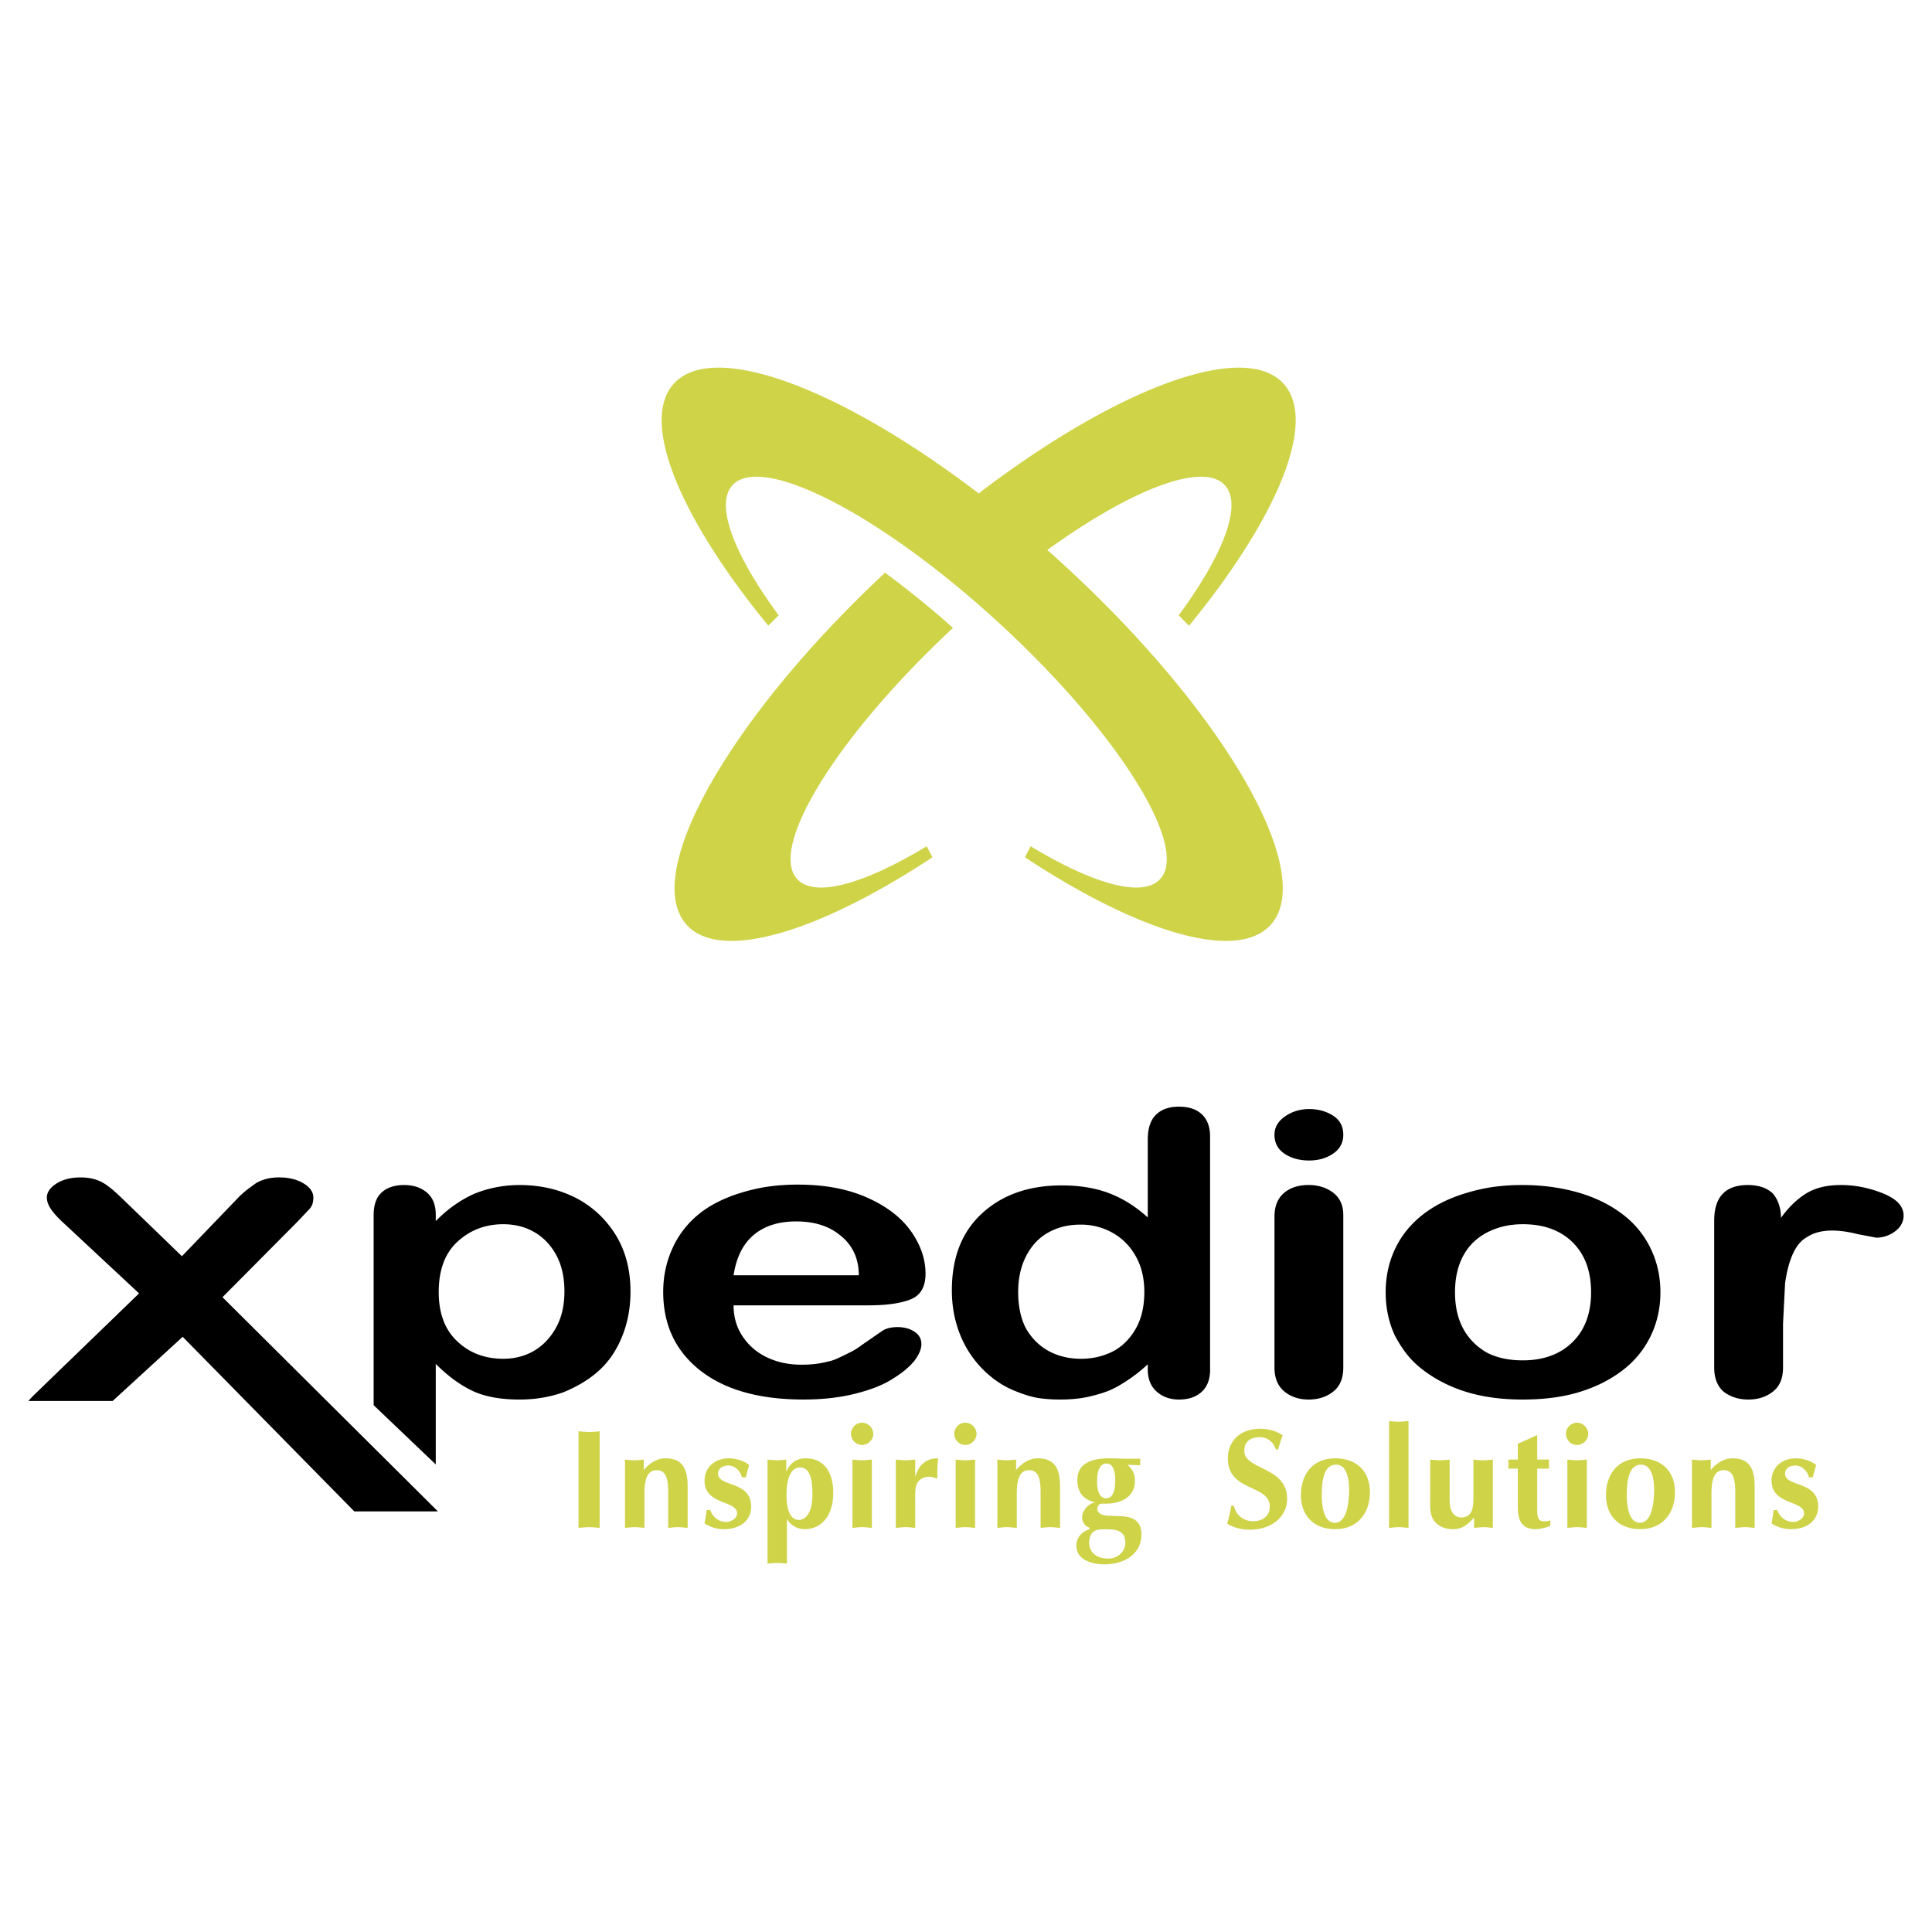 <?xml version="1.0" encoding="UTF-8"?> <svg xmlns="http://www.w3.org/2000/svg" width="2500" height="2500" viewBox="0 0 192.756 192.756"><g fill-rule="evenodd" clip-rule="evenodd"><path fill="#fff" d="M0 0h192.756v192.756H0V0z"></path><path d="M73.027 48.469c2.819-3.323 14.728 2.768 26.506 13.555 11.781 10.789 19.09 22.298 16.27 25.62-1.697 2.003-6.695.586-12.977-3.213l-.568 1.101c11.398 7.522 21.252 10.5 24.574 6.674 4.607-5.303-5.039-21.725-21.471-36.557-.291-.261-.58-.521-.871-.778 8.439-6.096 15.656-8.89 17.768-6.4 1.695 1.997-.268 6.949-4.66 12.923l1.033 1.033c8.715-10.632 12.814-20.249 9.49-24.077-3.885-4.474-16.701.357-30.479 10.878-13.776-10.524-26.593-15.354-30.477-10.88-3.326 3.829.774 13.445 9.49 24.077l1.033-1.033c-4.393-5.974-6.355-10.926-4.661-12.923zm22.056 14.173C83.696 73.249 76.715 84.385 79.482 87.644c1.698 2.003 6.696.586 12.977-3.213l.569 1.101c-11.399 7.522-21.253 10.5-24.574 6.674C64 87.08 72.864 71.565 88.3 57.139a97.536 97.536 0 0 1 6.783 5.503z" fill="#cfd348"></path><path d="M189.922 121.271c0 .633-.285 1.158-.852 1.58a3.1 3.1 0 0 1-1.885.631l-1.857-.355c-.93-.236-1.773-.355-2.531-.355-.996 0-1.824.211-2.477.633-.586.314-1.059.861-1.42 1.639-.361.775-.629 1.77-.801 2.98l-.205 4.027v4.383c0 1.08-.336 1.883-1.008 2.408-.67.527-1.488.791-2.451.791s-1.789-.264-2.479-.791c-.619-.553-.93-1.355-.93-2.408v-14.648c0-2.369 1.119-3.555 3.355-3.555 1.068 0 1.893.277 2.479.83a3.1 3.1 0 0 1 .594 1.025c.154.422.232.896.232 1.422.758-1.053 1.592-1.861 2.504-2.428s2.072-.85 3.484-.85c1.41 0 2.805.277 4.182.83s2.066 1.29 2.066 2.211zM158.742 128.932c0-2.105-.611-3.764-1.832-4.975s-2.883-1.816-4.982-1.816c-1.307 0-2.486.27-3.535.809-1.051.539-1.85 1.316-2.4 2.33s-.826 2.23-.826 3.652c0 1.395.266 2.592.801 3.594.533 1 1.316 1.803 2.348 2.408.998.525 2.203.789 3.613.789 2.066 0 3.717-.605 4.957-1.816 1.237-1.212 1.856-2.87 1.856-4.975zm6.918 0c0 1.578-.328 3.039-.98 4.383a9.504 9.504 0 0 1-2.814 3.416c-1.221.934-2.648 1.65-4.283 2.15-1.637.5-3.52.752-5.654.752-2.1 0-3.965-.252-5.6-.752s-3.09-1.236-4.363-2.211c-.619-.473-1.145-.98-1.574-1.52s-.834-1.164-1.213-1.875c-.619-1.316-.93-2.766-.93-4.344 0-1.58.318-3.033.955-4.363s1.559-2.461 2.762-3.396c1.205-.934 2.65-1.65 4.336-2.15a17.978 17.978 0 0 1 2.633-.594 20.782 20.782 0 0 1 2.994-.197c1.996 0 3.889.264 5.68.791.791.236 1.549.531 2.271.887s1.41.783 2.064 1.283a9.306 9.306 0 0 1 2.736 3.357c.652 1.342.98 2.803.98 4.383zM134.02 136.434c0 1.08-.336 1.883-1.006 2.408-.672.527-1.488.791-2.453.791-.963 0-1.771-.271-2.426-.811s-.98-1.336-.98-2.389V121.39c0-1.027.311-1.811.93-2.35.619-.541 1.445-.811 2.477-.811.965 0 1.781.258 2.453.77.67.514 1.006 1.258 1.006 2.232v15.203h-.001zm0-23.217c0 .789-.336 1.414-1.006 1.875-.672.461-1.471.691-2.4.691-.963 0-1.781-.225-2.453-.672-.67-.447-1.006-1.078-1.006-1.895 0-.736.352-1.35 1.059-1.836.705-.488 1.506-.73 2.4-.73s1.686.217 2.375.65c.687.436 1.031 1.075 1.031 1.917zM114.17 128.893c0-1.369-.289-2.561-.863-3.574-.576-1.014-1.35-1.789-2.32-2.33a6.448 6.448 0 0 0-3.184-.809c-1.186 0-2.246.256-3.184.77s-1.678 1.291-2.221 2.33-.814 2.244-.814 3.613c0 1.447.264 2.672.789 3.672.592 1 1.357 1.75 2.295 2.25s2 .75 3.184.75c1.119 0 2.146-.23 3.086-.689.938-.461 1.711-1.199 2.318-2.213.609-1.015.914-2.27.914-3.77zm6.564 7.738c0 .975-.279 1.717-.84 2.23-.559.514-1.316.771-2.27.771-.889 0-1.629-.264-2.221-.791-.594-.525-.889-1.264-.889-2.211v-.514a15.513 15.513 0 0 1-2.617 1.975 9.01 9.01 0 0 1-1.258.652c-.412.17-.93.334-1.555.492-.955.264-2.041.396-3.258.396-.889 0-1.645-.053-2.27-.158s-1.334-.316-2.123-.633c-1.25-.473-2.377-1.217-3.381-2.23s-1.769-2.191-2.295-3.533c-.526-1.344-.79-2.791-.79-4.344 0-3.291 1.012-5.857 3.036-7.699 2.023-1.844 4.664-2.766 7.922-2.766 1.809 0 3.396.264 4.762.791 1.365.525 2.641 1.328 3.826 2.408v-7.779c0-1.105.271-1.928.814-2.467s1.307-.809 2.295-.809c.986 0 1.752.256 2.295.77s.814 1.256.814 2.23v23.219h.003zM85.682 127.234c0-.869-.164-1.639-.491-2.311a4.759 4.759 0 0 0-1.42-1.717c-1.101-.896-2.546-1.344-4.336-1.344-1.755 0-3.166.447-4.233 1.344-1.067.895-1.738 2.236-2.013 4.027h12.493v.001zm6.658-.158c0 1.316-.499 2.172-1.497 2.566-.999.395-2.392.592-4.182.592H73.189c0 1.186.31 2.23.929 3.139s1.437 1.6 2.452 2.074c1.016.473 2.143.709 3.381.709.792 0 1.472-.059 2.039-.176.568-.119.947-.211 1.136-.277.189-.066.49-.197.903-.395s.757-.369 1.033-.514.567-.336.877-.572l2.116-1.461c.378-.236.877-.355 1.498-.355.653 0 1.212.15 1.677.453s.697.719.697 1.244c0 .5-.241 1.066-.723 1.699a6.945 6.945 0 0 1-.878.867c-.344.291-.791.605-1.342.947-.929.58-2.159 1.061-3.691 1.441-1.532.383-3.244.574-5.136.574-4.405 0-7.838-.969-10.298-2.902-2.46-1.936-3.691-4.549-3.691-7.838 0-1.527.301-2.961.903-4.305a9.301 9.301 0 0 1 2.607-3.416c1.136-.934 2.581-1.664 4.336-2.191.86-.262 1.738-.461 2.633-.592a20.782 20.782 0 0 1 2.994-.197c2.65 0 4.947.434 6.892 1.303s3.398 1.988 4.362 3.357c.963 1.369 1.445 2.779 1.445 4.226z"></path><path d="M57.719 142.801v9.637c.352-.027.703-.072 1.054-.072s.702.045 1.053.072v-9.637c-.351.027-.702.07-1.053.07s-.702-.043-1.054-.07zM62.357 145.623v6.814c.323-.027.646-.072.969-.072s.646.045.969.072v-3.232c0-.885 0-2.527 1.222-2.527.983 0 1.151.955 1.151 2.262v3.498c.323-.027.646-.072.97-.072.323 0 .646.045.969.072v-4.117c0-1.686-.449-2.822-2.219-2.822-.871 0-1.601.506-2.163 1.166v-1.041c-.31.029-.618.07-.927.07-.323-.001-.632-.042-.941-.071zM70.857 150.652h-.352c-.056.449-.126.885-.21 1.334a3.39 3.39 0 0 0 1.938.578c1.699 0 2.71-.943 2.71-2.25 0-2.611-3.301-1.924-3.301-3.285 0-.576.534-.816 1.04-.816.632 0 1.222.576 1.334 1.182h.393a23.9 23.9 0 0 1 .337-1.236c-.562-.436-1.334-.66-2.037-.66-1.278 0-2.416.801-2.416 2.232 0 2.443 3.245 1.939 3.245 3.26 0 .49-.59.855-1.082.855-.756 0-1.346-.492-1.599-1.194zM81.056 149.064c0 1.475-.407 2.486-1.307 2.584-1.18 0-1.278-1.656-1.278-2.514 0-.885.141-2.725 1.362-2.725.928.001 1.223 1.07 1.223 2.655zm-4.48-3.441v10.383c.323-.029.646-.07.969-.07.323 0 .646.041.969.07v-4.455c.337.533.871 1.014 1.812 1.014 1.447 0 2.809-1.141 2.809-3.654 0-1.783-.744-3.412-2.767-3.412-.941 0-1.601.533-1.924 1.361v-1.236c-.309.029-.618.07-.927.07-.323-.001-.633-.042-.941-.071zM85.047 145.623v6.814c.323-.027.646-.072.969-.072.323 0 .646.045.97.072v-6.814c-.323.029-.646.07-.97.07-.323 0-.646-.041-.969-.07zm.955-3.68c-.604 0-1.096.52-1.096 1.111 0 .59.492 1.109 1.096 1.109s1.124-.506 1.124-1.109c0-.605-.52-1.111-1.124-1.111zM89.376 145.623v6.814c.323-.027.646-.072.969-.072s.646.045.969.072v-2.543c0-.451-.042-1.223.084-1.631.168-.604.674-.926 1.292-.926.225 0 .534.057.716.182l.126-.111c-.042-.604 0-1.25.07-1.91-1.376 0-1.995.842-2.29 1.867v-1.742c-.323.029-.646.07-.969.07s-.644-.041-.967-.07zM95.348 145.623v6.814c.323-.027.646-.072.969-.072.323 0 .646.045.968.072v-6.814c-.323.029-.646.07-.968.07-.323 0-.647-.041-.969-.07zm.955-3.68c-.604 0-1.095.52-1.095 1.111 0 .59.491 1.109 1.095 1.109s1.123-.506 1.123-1.109c0-.605-.519-1.111-1.123-1.111zM99.508 145.623v6.814c.322-.027.646-.072.969-.072.324 0 .646.045.969.072v-3.232c0-.885 0-2.527 1.223-2.527.982 0 1.152.955 1.152 2.262v3.498c.322-.027.645-.072.969-.072.322 0 .646.045.969.072v-4.117c0-1.686-.449-2.822-2.219-2.822-.871 0-1.602.506-2.164 1.166v-1.041c-.309.029-.617.07-.926.07-.325-.001-.634-.042-.942-.071zM108.668 153.928c0-.17 0-.352.07-.521.182-.758.801-.828 1.461-.828 1.053 0 2.078.029 2.078 1.363 0 .785-.688 1.559-1.729 1.559-.968-.001-1.88-.493-1.88-1.573zm5.084-7.742l.014-.646h-1.699a25.353 25.353 0 0 0-1.432-.041c-1.855 0-3.146.576-3.146 2.148 0 1.236.576 1.967 1.783 2.248l-.211.055c-.477.127-1.096.773-1.096 1.404 0 .465.24.885.689 1.043l.098.111-.211.127c-.688.252-1.152.828-1.152 1.572 0 1.461 1.631 1.869 2.795 1.869 1.855 0 3.695-.928 3.695-2.992 0-1.055-.506-1.758-2.051-1.814l-1.209-.041c-.631-.029-1.137-.184-1.137-.744 0-.127.084-.268.168-.365.127-.141.449-.1.619-.1 1.686 0 2.963-.715 2.963-2.303 0-.66-.254-1.152-.744-1.572l1.264.041zm-3.398 3.3c-.76 0-.898-1.025-.898-1.602 0-.66.055-1.867.955-1.867.744 0 .855 1.039.855 1.602 0 .631-.041 1.867-.912 1.867zM127.305 144.613h.211c.141-.479.281-.941.449-1.391-.309-.295-1.207-.674-2.219-.674-2.135 0-3.244 1.334-3.244 2.949 0 3.385 4.186 2.57 4.186 4.816 0 .969-.773 1.461-1.643 1.461-.971 0-1.729-.576-1.939-1.545h-.266c-.084.604-.24 1.193-.408 1.783.66.424 1.488.607 2.262.607 2.176 0 3.721-1.295 3.721-3.092 0-3.217-4.27-2.865-4.27-4.762 0-.801.436-1.377 1.545-1.377.8.003 1.335.481 1.615 1.225zM129.795 149.178c0 2.078 1.334 3.387 3.412 3.387 2.205 0 3.469-1.561 3.469-3.695 0-2.08-1.334-3.371-3.455-3.371-2.149-.001-3.426 1.474-3.426 3.679zm2.078-.043c0-1.656.295-3.006 1.432-3.006.941 0 1.293 1.152 1.293 2.516 0 1.545-.309 3.258-1.391 3.285-1.223 0-1.334-1.895-1.334-2.795zM140.527 152.438v-10.662c-.324.029-.646.07-.969.07-.324 0-.646-.041-.971-.07v10.662c.324-.027.646-.072.971-.072.323-.001.645.044.969.072zM148.943 152.438v-6.814c-.324.029-.646.07-.971.07-.322 0-.645-.041-.969-.07v3.666c0 .885 0 2.107-1.221 2.107-.492 0-.814-.295-.998-.73-.141-.295-.154-.842-.154-1.166v-3.877c-.322.029-.646.07-.969.07-.324 0-.646-.041-.969-.07v3.891c0 .703-.07 1.574.365 2.178.42.604 1.164.873 1.881.873.984 0 1.475-.451 2.135-1.154v1.027c.309-.027.619-.072.941-.072.31-.002.619.043.929.071zM153.369 150.525v-4.002h1.193a3.308 3.308 0 0 1 0-.9h-1.193v-2.457c-.674.324-1.307.617-1.938.871v1.586h-.955c.041.324.041.576 0 .9h.955v3.764c0 1.307.322 2.277 1.783 2.277.436 0 .941-.127 1.461-.326v-.547c-1.249.323-1.306-.197-1.306-1.166zM156.377 145.623v6.814c.324-.027.646-.072.969-.072.324 0 .646.045.971.072v-6.814c-.324.029-.646.07-.971.07-.323 0-.645-.041-.969-.07zm.955-3.68c-.604 0-1.096.52-1.096 1.111 0 .59.492 1.109 1.096 1.109.605 0 1.125-.506 1.125-1.109 0-.605-.519-1.111-1.125-1.111zM160.229 149.178c0 2.078 1.334 3.387 3.414 3.387 2.203 0 3.469-1.561 3.469-3.695 0-2.08-1.336-3.371-3.455-3.371-2.151-.001-3.428 1.474-3.428 3.679zm2.078-.043c0-1.656.295-3.006 1.434-3.006.941 0 1.291 1.152 1.291 2.516 0 1.545-.309 3.258-1.389 3.285-1.223 0-1.336-1.895-1.336-2.795zM168.812 145.623v6.814c.322-.027.646-.072.969-.072.324 0 .646.045.971.072v-3.232c0-.885 0-2.527 1.221-2.527.982 0 1.152.955 1.152 2.262v3.498c.322-.027.646-.072.969-.072s.646.045.969.072v-4.117c0-1.686-.449-2.822-2.219-2.822-.871 0-1.602.506-2.164 1.166v-1.041c-.309.029-.617.07-.926.07-.322-.001-.633-.042-.942-.071zM177.312 150.652h-.352c-.057.449-.127.885-.211 1.334.576.396 1.25.578 1.939.578 1.699 0 2.711-.943 2.711-2.25 0-2.611-3.301-1.924-3.301-3.285 0-.576.533-.816 1.039-.816.631 0 1.221.576 1.334 1.182h.393c.1-.408.211-.816.338-1.236-.562-.436-1.334-.66-2.037-.66-1.277 0-2.416.801-2.416 2.232 0 2.443 3.244 1.939 3.244 3.26 0 .49-.588.855-1.08.855-.759 0-1.349-.492-1.601-1.194z" fill="#cfd348"></path><path d="M35.347 150.791l-17.122-17.418-6.987 6.402H2.834c.183-.213.394-.438.636-.672l10.404-10.061-7.626-7.109c-1.004-.938-1.573-1.711-1.573-2.449 0-.525.318-.994.956-1.4.637-.408 1.443-.613 2.417-.613.787 0 1.532.148 2.192.514.578.318 1.235.896 2.023 1.658l5.887 5.691 5.47-5.691a9.32 9.32 0 0 1 1.349-1.184c.299-.211.512-.387.674-.475.663-.359 1.405-.514 2.192-.514.974 0 1.789.197 2.445.594.656.395.983.867.983 1.42 0 .422-.094.83-.393 1.146l-1.237 1.303-7.436 7.49 21.49 21.367h-8.34v.001z"></path><path d="M56.313 128.832c0-1.4-.271-2.6-.812-3.605-.541-1-1.271-1.764-2.188-2.297-.918-.527-1.951-.789-3.099-.789-1.771 0-3.288.572-4.549 1.723-1.263 1.146-1.894 2.83-1.894 5.049 0 2.111.615 3.75 1.845 4.908 1.229 1.166 2.762 1.744 4.598 1.744 1.115 0 2.124-.256 3.025-.77.902-.52 1.64-1.283 2.214-2.297.573-1.019.86-2.236.86-3.666zm6.591.041c0 1.605-.279 3.098-.836 4.467-.557 1.377-1.319 2.502-2.287 3.383-.967.883-2.172 1.619-3.615 2.199-1.344.473-2.787.711-4.328.711-1.935 0-3.517-.297-4.747-.889-1.229-.594-2.435-1.482-3.616-2.666v10.029l-6.197-5.912v-18.963c0-1.027.271-1.783.812-2.271.541-.486 1.287-.73 2.238-.73.918 0 1.672.25 2.263.75.59.5.885 1.238.885 2.211v.633c1.181-1.197 2.459-2.105 3.837-2.719a11.528 11.528 0 0 1 2.115-.637c.787-.158 1.59-.238 2.41-.238 2.033 0 3.877.416 5.534 1.244 1.656.836 2.992 2.053 4.008 3.658 1.016 1.613 1.524 3.521 1.524 5.74z"></path></g></svg> 